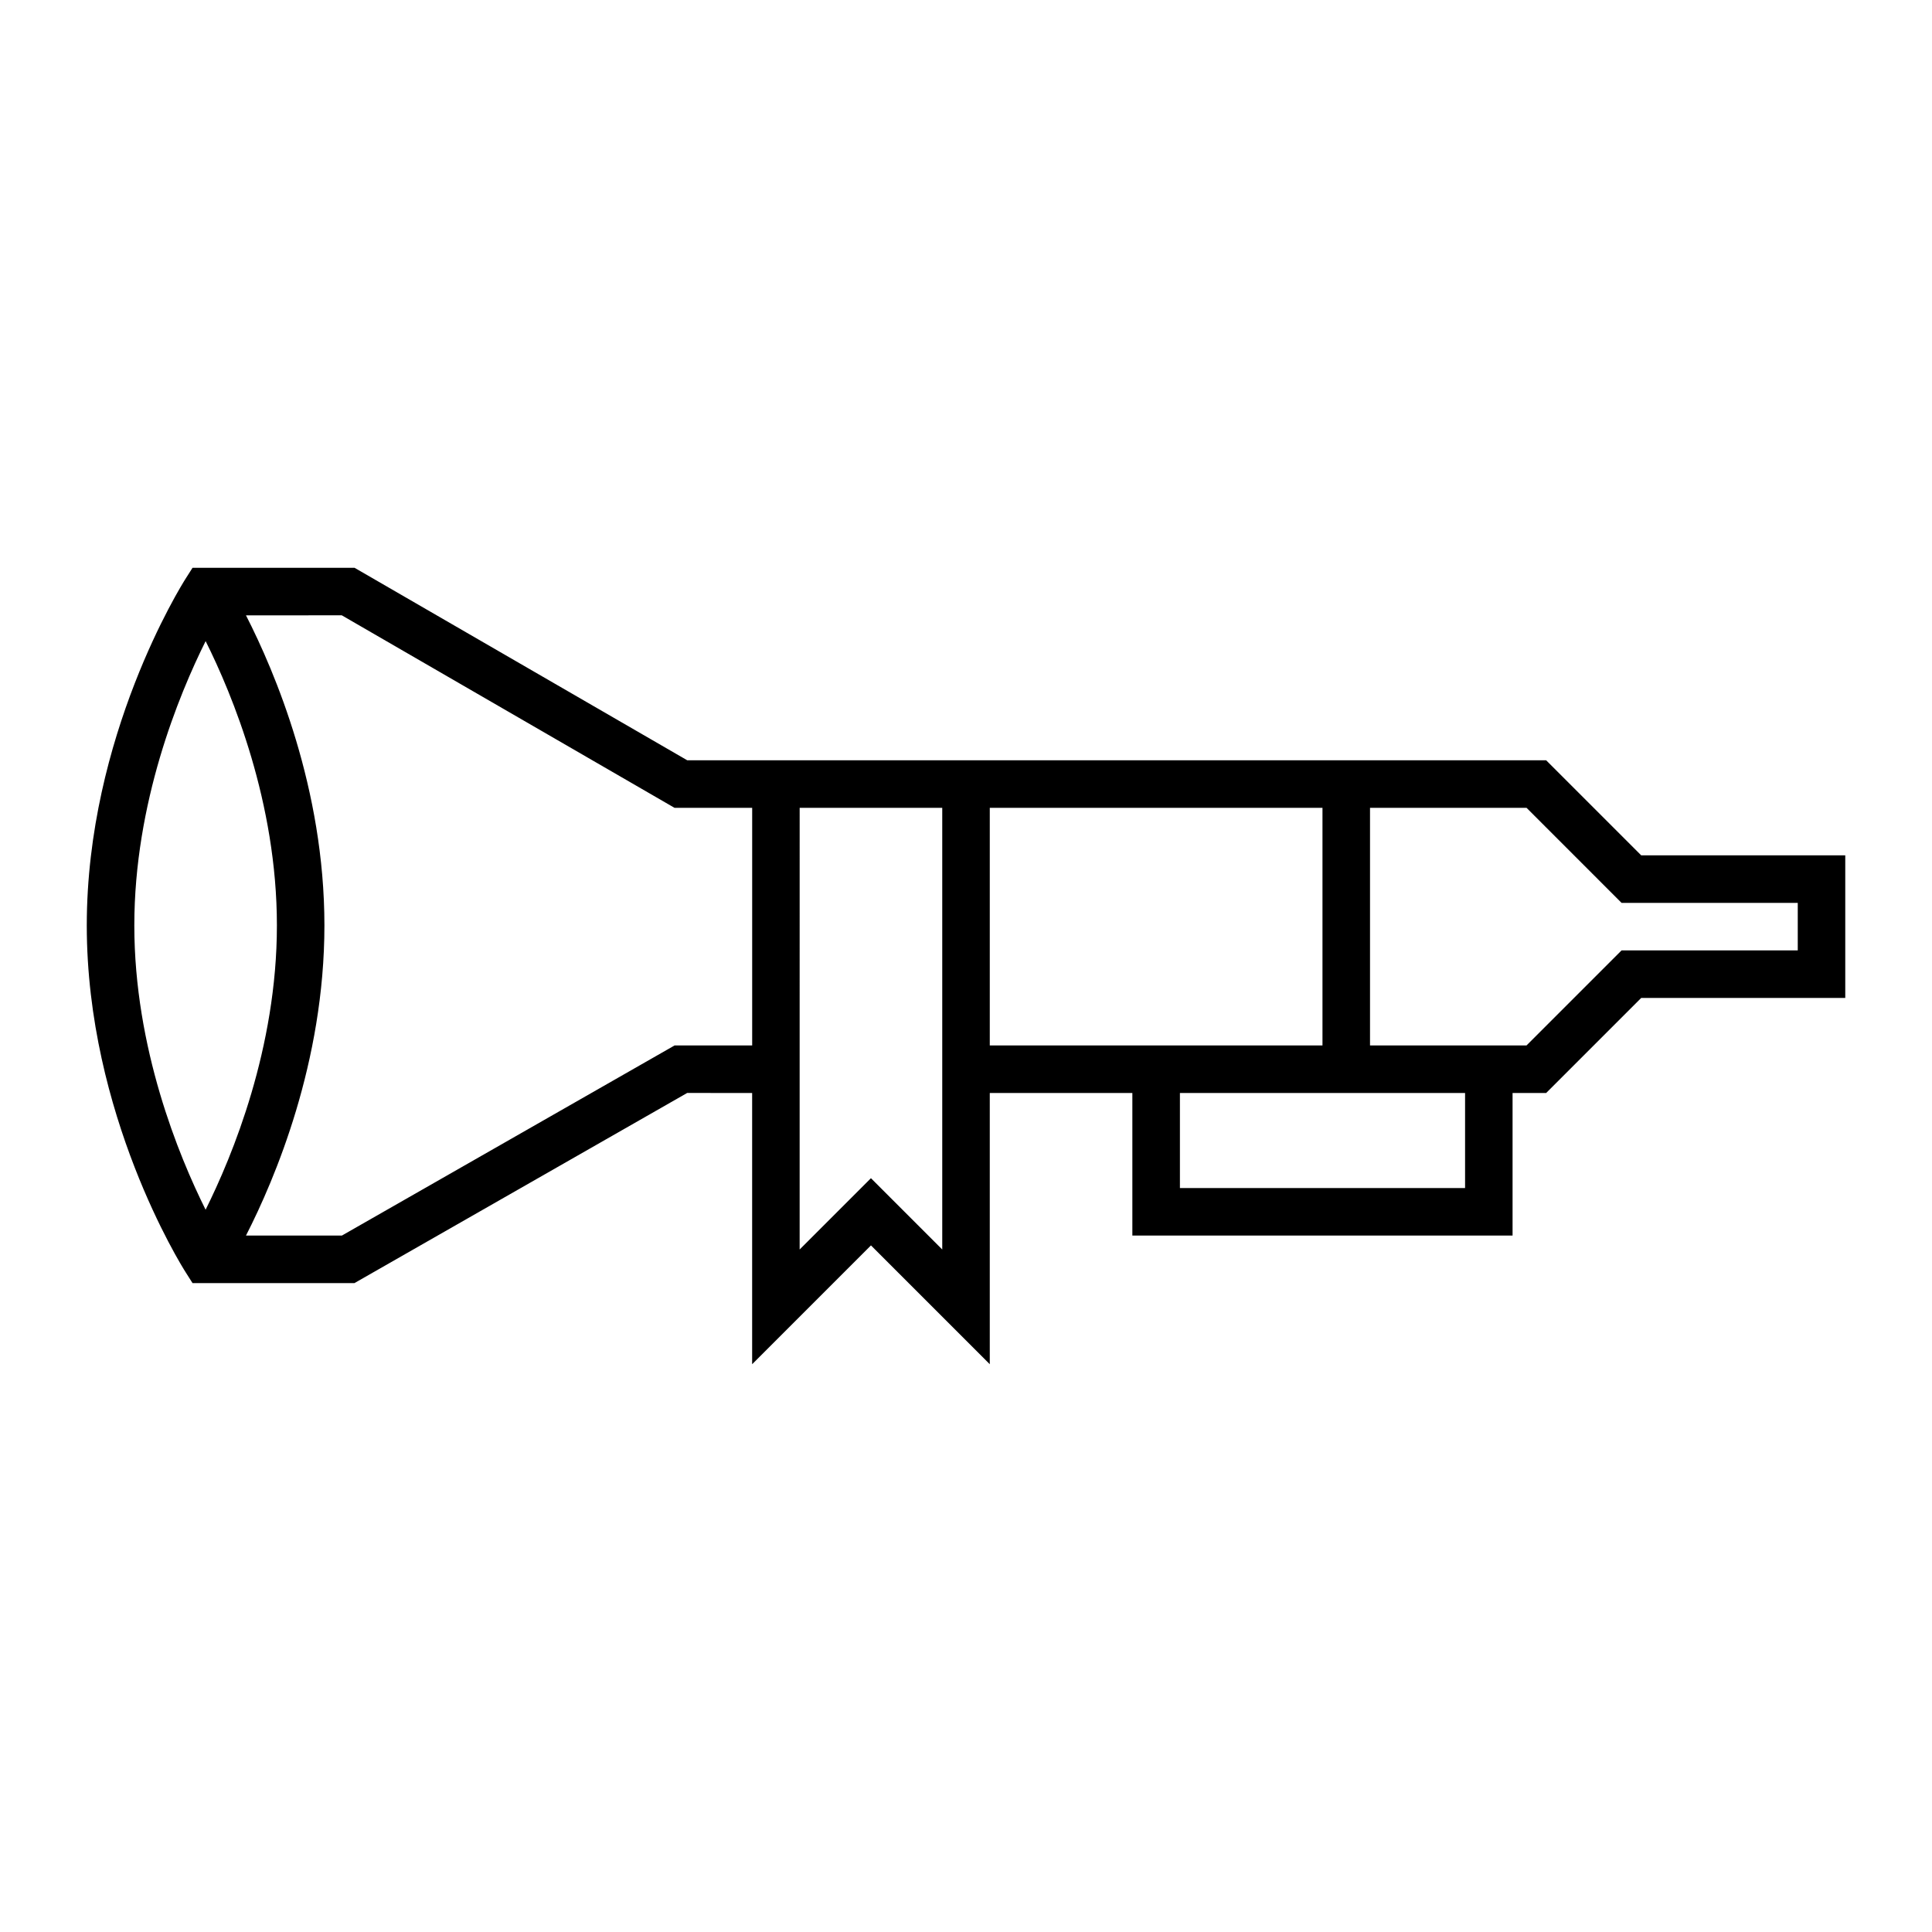<?xml version="1.0" encoding="UTF-8"?>
<!-- Uploaded to: ICON Repo, www.svgrepo.com, Generator: ICON Repo Mixer Tools -->
<svg fill="#000000" width="800px" height="800px" version="1.1" viewBox="144 144 512 512" xmlns="http://www.w3.org/2000/svg">
 <path d="m195.02 484.03h42.918l88.168-50.383 17.219 0.004v71.883l31.488-31.488 31.488 31.488v-71.883h37.785v37.785h100.76v-37.785h8.906l25.191-25.191h54.07v-37.785h-54.074l-25.191-25.191h-227.62l-88.168-51.012h-42.938l-1.855 2.918c-1.066 1.68-26.172 41.738-26.172 91.863s25.105 90.18 26.176 91.863zm160.9-125.95h37.785v117.05l-18.895-18.895-18.895 18.895v-54.07zm176.34 100.76h-75.57v-25.191h75.57zm41.473-75.57h46.691v12.594h-46.691l-25.191 25.191h-41.473v-62.977h41.477zm-79.262-25.191v62.977h-88.168v-62.977zm-259.89-51.012 88.168 51.012h20.586v62.977h-20.566l-88.168 50.383h-25.414c7.676-15.004 20.789-45.914 20.789-82.184s-13.117-67.184-20.789-82.184zm-36.086 6.836c7.125 14.273 18.887 42.75 18.887 75.352 0 32.504-11.77 61.027-18.895 75.332-7.125-14.309-18.891-42.836-18.891-75.332 0-32.512 11.773-61.047 18.898-75.352z"/>
</svg>